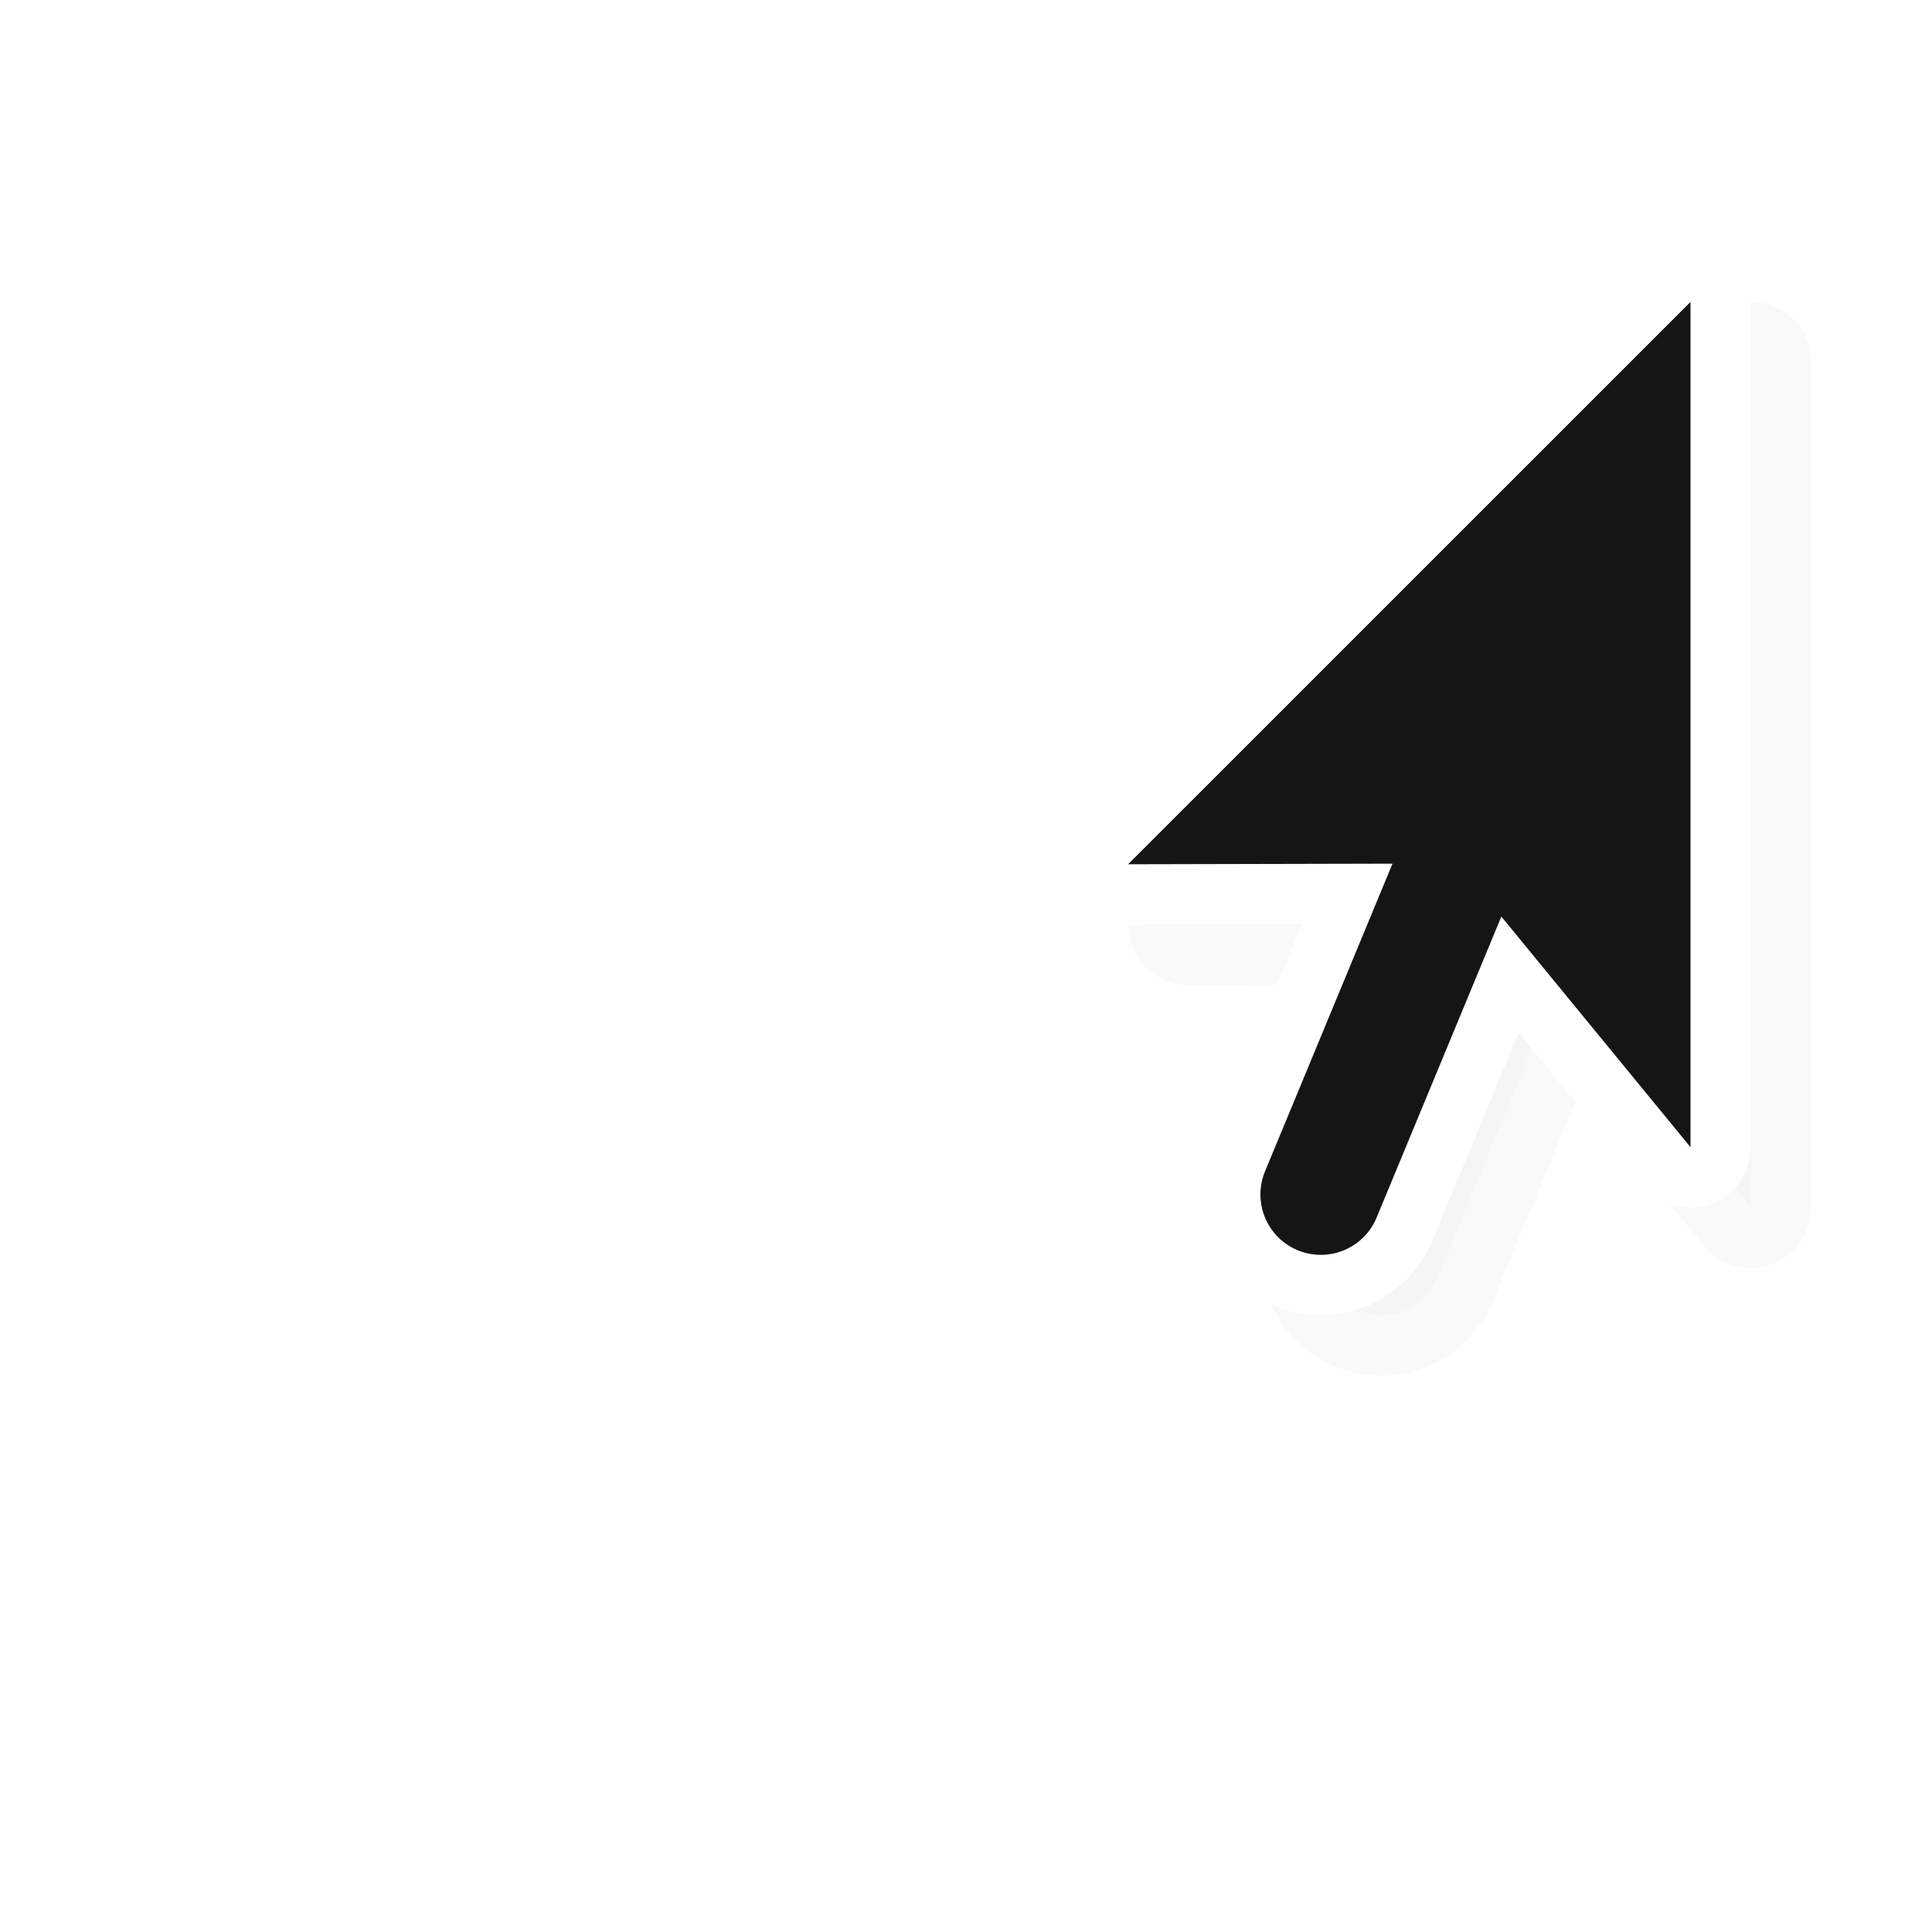 <?xml version="1.0" encoding="UTF-8" standalone="no"?>
<svg
   xmlns:dc="http://purl.org/dc/elements/1.1/"
   xmlns:cc="http://creativecommons.org/ns#"
   xmlns:rdf="http://www.w3.org/1999/02/22-rdf-syntax-ns#"
   xmlns:svg="http://www.w3.org/2000/svg"
   xmlns="http://www.w3.org/2000/svg"
   xmlns:sodipodi="http://sodipodi.sourceforge.net/DTD/sodipodi-0.dtd"
   xmlns:inkscape="http://www.inkscape.org/namespaces/inkscape"
   inkscape:version="1.0 (4035a4fb49, 2020-05-01)"
   sodipodi:docname="right_ptr.svg"
   id="svg17"
   viewBox="0 0 32 32"
   version="1.1"
   height="32"
   width="32">
  <sodipodi:namedview
     inkscape:current-layer="svg17"
     inkscape:window-maximized="1"
     inkscape:window-y="28"
     inkscape:window-x="0"
     inkscape:cy="16"
     inkscape:cx="16.056838"
     inkscape:zoom="17.59375"
     showgrid="false"
     id="namedview19"
     inkscape:window-height="1020"
     inkscape:window-width="1920"
     inkscape:pageshadow="2"
     inkscape:pageopacity="0"
     guidetolerance="10"
     gridtolerance="10"
     objecttolerance="10"
     borderopacity="1"
     bordercolor="#666666"
     pagecolor="#ffffff" />
  <defs
     id="defs5">
    <filter
       color-interpolation-filters="sRGB"
       height="1.381"
       width="1.647"
       y="-.191"
       x="-.324"
       id="a">
      <feGaussianBlur
         id="feGaussianBlur2"
         stdDeviation="1.256" />
    </filter>
  </defs>
  <g
     id="g15"
     transform="matrix(-1 0 0 1 35 1.315)">
    <path
       style="opacity:0.15"
       id="path7"
       stroke-width="2"
       stroke-linejoin="round"
       stroke-linecap="round"
       stroke="#000"
       opacity=".35"
       filter="url(#a)"
       fill-rule="evenodd"
       d="m6 4.686v14l3.133-3.82 2.066 4.986a1 1 0 1 0 1.848-0.766l-2.111-5.096 4.379 0.01z" />
    <path
       id="path9"
       stroke-width="2"
       stroke-linejoin="round"
       stroke-linecap="round"
       stroke="#fff"
       fill="none"
       d="m7 3.686v14l3.133-3.82 2.066 4.986a1 1 0 1 0 1.848-0.766l-2.111-5.096 4.379 0.01z" />
    <path
       id="path11"
       fill-rule="evenodd"
       fill="#151515"
       d="m7 3.686v14l3.133-3.82 2.066 4.986a1 1 0 1 0 1.848-0.766l-2.111-5.096 4.379 0.01z" />
    <rect
       id="rect13"
       opacity=".2"
       fill="none"
       height="24"
       width="24" />
  </g>
</svg>
